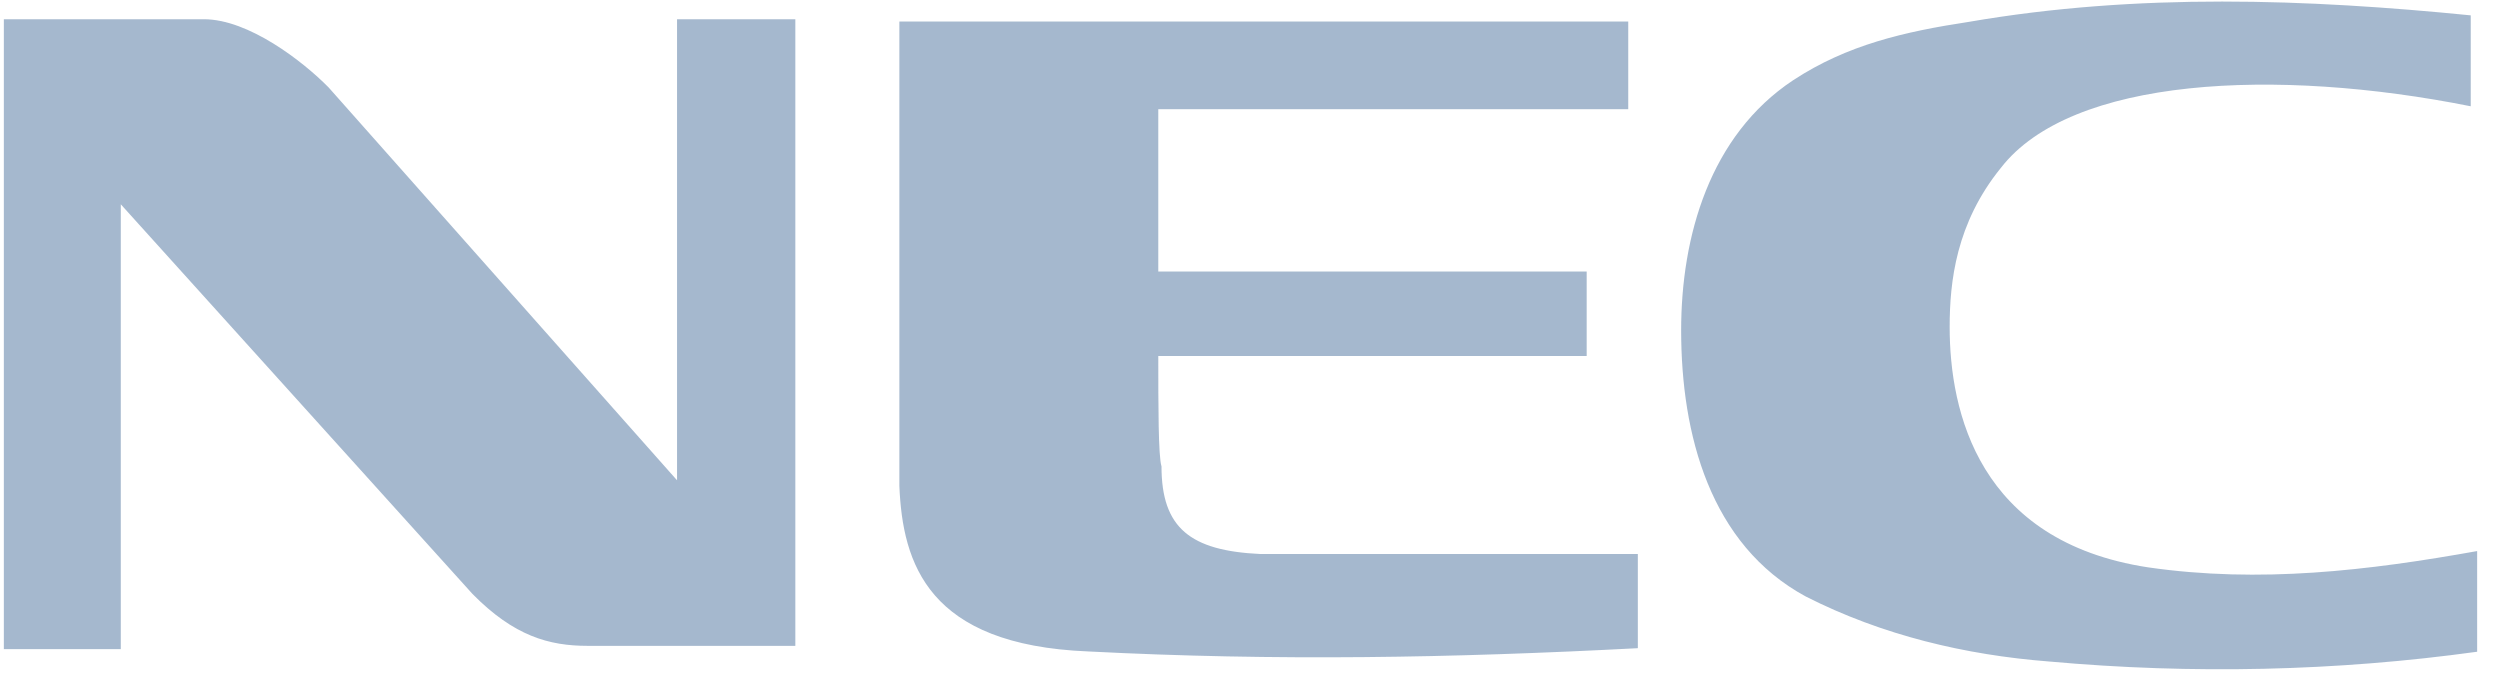 <svg width="98" height="27" viewBox="0 0 98 27" fill="none" xmlns="http://www.w3.org/2000/svg">
<g opacity="0.7" clip-path="url(#clip0_1105_1830)">
<path fill-rule="evenodd" clip-rule="evenodd" d="M97.104 25.548C91.59 26.311 85.951 26.439 80.312 25.93C77.054 25.675 73.796 24.911 70.788 23.384C67.028 21.348 65.901 17.02 65.901 12.948C65.901 9.257 67.028 5.311 70.287 3.148C72.417 1.748 74.673 1.239 77.179 0.857C83.821 -0.289 90.462 -0.034 96.853 0.602V4.166C89.209 2.639 81.189 3.02 78.432 6.584C76.678 8.748 76.427 11.039 76.427 12.82C76.427 16.13 77.555 21.22 84.197 22.239C88.583 22.875 92.843 22.366 97.104 21.602V25.548ZM0.099 0.754H7.993C9.748 0.754 11.878 2.408 12.881 3.427L26.54 18.827V0.754H31.177V25.317H23.031C21.527 25.317 20.149 24.936 18.52 23.281L4.735 8.008V25.445H0.099V0.754ZM64.203 21.718H49.416C46.659 21.59 45.531 20.699 45.531 18.281C45.405 17.899 45.405 15.863 45.405 13.954H62.198V10.645H45.405V4.281H63.827V0.845H35.255V19.045C35.38 22.099 36.383 25.281 42.648 25.536C50.042 25.918 56.934 25.79 64.203 25.409V21.718Z" fill="#7F9AB9"/>
</g>
<defs>
<clipPath id="clip0_1105_1830">
<rect width="97.005" height="26.272" fill="white" transform="translate(0.151)"/>
</clipPath>
</defs>
</svg>
